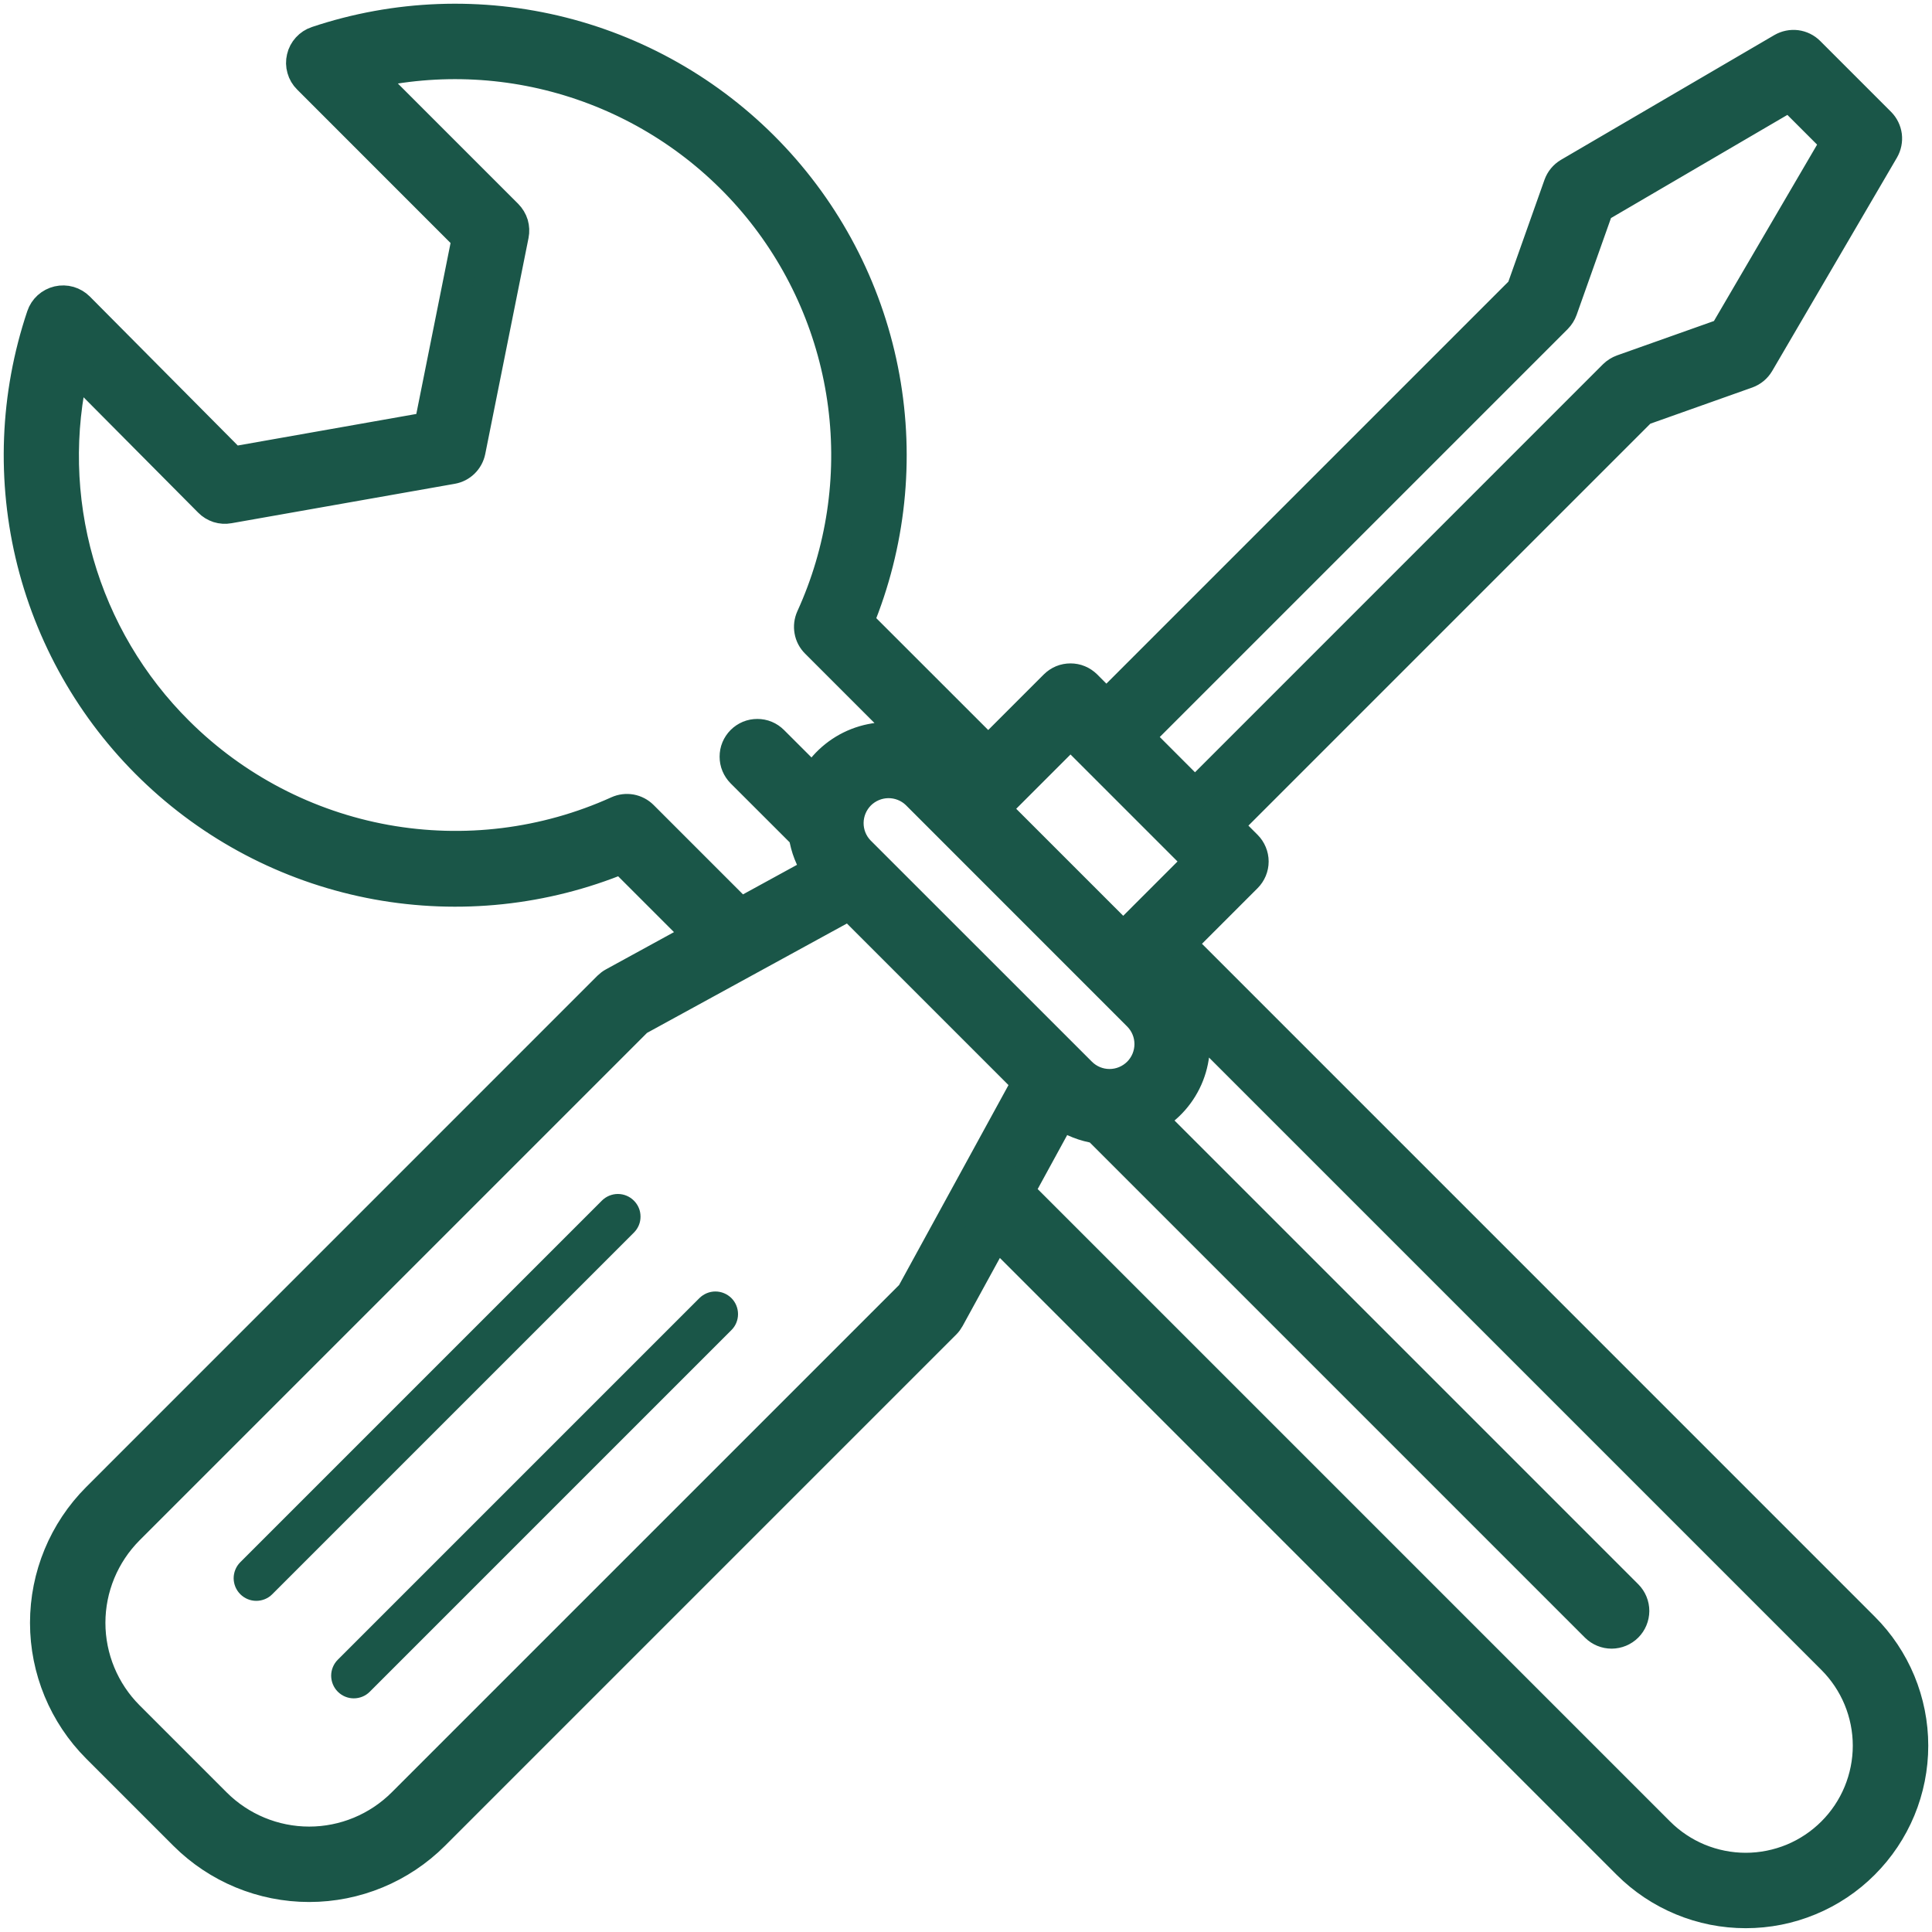 <svg width="32" height="32" viewBox="0 0 32 32" fill="none" xmlns="http://www.w3.org/2000/svg">
<path d="M19.555 15.632L20.653 14.534C20.688 14.499 20.715 14.458 20.734 14.413C20.753 14.367 20.763 14.318 20.763 14.269C20.763 14.22 20.753 14.171 20.734 14.126C20.715 14.08 20.688 14.039 20.653 14.004L20.324 13.675L27.198 6.801L28.939 6.183C29.022 6.153 29.092 6.095 29.137 6.019L31.204 2.484C31.245 2.412 31.262 2.329 31.252 2.247C31.241 2.165 31.204 2.088 31.145 2.029L29.971 0.855C29.912 0.796 29.836 0.759 29.753 0.748C29.671 0.738 29.588 0.755 29.516 0.796L25.981 2.863C25.905 2.908 25.847 2.978 25.817 3.062L25.2 4.802L18.325 11.677L17.996 11.347C17.961 11.313 17.92 11.285 17.874 11.266C17.829 11.247 17.78 11.238 17.731 11.238C17.682 11.238 17.633 11.247 17.587 11.266C17.542 11.285 17.5 11.313 17.466 11.347L16.368 12.445L14.221 10.299C14.75 9.018 14.899 7.611 14.651 6.248C14.403 4.884 13.768 3.62 12.822 2.607C11.876 1.594 10.659 0.874 9.315 0.533C7.972 0.193 6.558 0.245 5.244 0.685C5.183 0.705 5.129 0.741 5.086 0.788C5.043 0.835 5.012 0.892 4.998 0.955C4.983 1.017 4.984 1.082 5.002 1.143C5.019 1.205 5.052 1.261 5.098 1.306L7.734 3.943L7.107 7.073L3.853 7.648L1.311 5.088C1.266 5.043 1.21 5.01 1.149 4.992C1.087 4.974 1.022 4.973 0.96 4.987C0.897 5.002 0.84 5.032 0.792 5.075C0.745 5.118 0.709 5.172 0.689 5.233C0.247 6.548 0.192 7.962 0.531 9.307C0.871 10.652 1.59 11.871 2.603 12.818C3.616 13.766 4.88 14.402 6.245 14.651C7.61 14.899 9.017 14.75 10.299 14.221L11.576 15.498L10.158 16.274C10.126 16.291 10.098 16.313 10.072 16.338L1.604 24.807C1.055 25.357 0.747 26.102 0.747 26.879C0.747 27.655 1.055 28.401 1.604 28.951L3.049 30.396C3.599 30.945 4.344 31.253 5.121 31.253C5.898 31.253 6.643 30.945 7.193 30.396L15.662 21.927C15.687 21.902 15.708 21.873 15.725 21.842L16.502 20.423L26.953 30.875C27.211 31.133 27.517 31.337 27.853 31.476C28.19 31.616 28.55 31.687 28.915 31.687C29.279 31.687 29.639 31.616 29.976 31.476C30.312 31.337 30.618 31.133 30.875 30.875C31.133 30.617 31.337 30.312 31.477 29.975C31.616 29.639 31.688 29.278 31.688 28.914C31.688 28.55 31.616 28.189 31.477 27.853C31.337 27.516 31.133 27.21 30.875 26.953L19.555 15.632ZM18.846 17.762C18.721 17.886 18.553 17.956 18.377 17.956C18.201 17.956 18.033 17.886 17.909 17.762L14.238 14.092C14.118 13.967 14.052 13.8 14.054 13.626C14.056 13.453 14.126 13.287 14.248 13.164C14.371 13.042 14.537 12.972 14.71 12.97C14.883 12.968 15.051 13.034 15.176 13.154L18.846 16.825C18.97 16.949 19.04 17.117 19.04 17.293C19.04 17.469 18.97 17.638 18.846 17.762ZM25.79 5.273C25.829 5.233 25.859 5.185 25.878 5.133L26.478 3.442L29.645 1.59L30.41 2.355L28.558 5.522L26.867 6.122C26.815 6.141 26.767 6.171 26.727 6.21L19.793 13.145L18.856 12.207L25.79 5.273ZM17.731 12.143L19.857 14.269L18.604 15.522L16.478 13.396L17.731 12.143ZM10.649 13.51C10.595 13.456 10.526 13.42 10.451 13.406C10.375 13.393 10.298 13.402 10.228 13.434C9.026 13.978 7.687 14.143 6.389 13.909C5.091 13.674 3.895 13.05 2.96 12.12C2.178 11.344 1.608 10.38 1.305 9.321C1.002 8.261 0.976 7.142 1.23 6.07L3.46 8.315C3.502 8.358 3.555 8.39 3.612 8.409C3.67 8.427 3.731 8.431 3.791 8.42L7.489 7.767C7.564 7.754 7.632 7.719 7.686 7.666C7.74 7.613 7.777 7.545 7.792 7.471L8.509 3.893C8.521 3.833 8.518 3.77 8.501 3.711C8.483 3.652 8.45 3.598 8.407 3.554L6.08 1.227C7.258 0.955 8.489 1.018 9.634 1.41C10.778 1.801 11.79 2.505 12.556 3.441C13.321 4.378 13.809 5.51 13.964 6.709C14.119 7.909 13.936 9.128 13.434 10.228C13.403 10.298 13.393 10.375 13.407 10.45C13.42 10.526 13.457 10.595 13.511 10.649L15.142 12.28C14.831 12.179 14.495 12.189 14.191 12.308C13.887 12.427 13.634 12.648 13.475 12.933L12.809 12.268C12.774 12.233 12.733 12.205 12.687 12.186C12.642 12.167 12.593 12.158 12.544 12.158C12.494 12.158 12.446 12.167 12.4 12.186C12.355 12.205 12.313 12.233 12.278 12.268C12.244 12.302 12.216 12.344 12.197 12.389C12.178 12.435 12.169 12.483 12.169 12.533C12.169 12.582 12.178 12.631 12.197 12.676C12.216 12.722 12.244 12.763 12.278 12.798L13.312 13.831C13.343 14.043 13.422 14.245 13.543 14.422L12.262 15.123L10.649 13.51ZM15.094 21.435L6.663 29.866C6.253 30.274 5.699 30.504 5.121 30.504C4.543 30.504 3.988 30.274 3.579 29.866L2.134 28.421C1.726 28.012 1.496 27.457 1.496 26.879C1.496 26.301 1.726 25.747 2.134 25.337L10.565 16.906L14.072 14.987L17.013 17.928L15.094 21.435ZM30.345 30.345C30.157 30.533 29.934 30.682 29.689 30.784C29.443 30.885 29.18 30.938 28.915 30.938C28.649 30.938 28.386 30.885 28.14 30.784C27.895 30.682 27.672 30.533 27.484 30.345L16.878 19.739L17.578 18.458C17.757 18.58 17.962 18.66 18.176 18.691C18.182 18.699 18.188 18.707 18.195 18.714L26.43 26.949C26.5 27.018 26.595 27.057 26.694 27.057C26.793 27.056 26.888 27.017 26.958 26.947C27.028 26.877 27.067 26.782 27.068 26.683C27.068 26.584 27.029 26.489 26.96 26.419L19.066 18.525C19.352 18.366 19.574 18.113 19.693 17.809C19.812 17.505 19.822 17.169 19.72 16.858L30.345 27.483C30.533 27.671 30.682 27.894 30.784 28.14C30.885 28.385 30.938 28.648 30.938 28.914C30.938 29.18 30.885 29.443 30.784 29.688C30.682 29.934 30.533 30.157 30.345 30.345L30.345 30.345Z" fill="#1A5648" stroke="#1A5648" stroke-width="0.5"/>
<path d="M11.584 21.501L5.593 27.492C5.524 27.562 5.485 27.657 5.485 27.756C5.486 27.855 5.525 27.95 5.595 28.02C5.665 28.09 5.76 28.13 5.859 28.13C5.958 28.13 6.053 28.092 6.123 28.022L12.114 22.031C12.185 21.961 12.224 21.866 12.224 21.766C12.224 21.667 12.185 21.571 12.115 21.501C12.044 21.431 11.949 21.391 11.849 21.391C11.75 21.391 11.655 21.431 11.584 21.501V21.501Z" fill="#1A5648"/>
<path d="M10.499 19.886C10.429 19.816 10.334 19.776 10.234 19.776C10.135 19.776 10.039 19.816 9.969 19.886L3.978 25.877C3.908 25.948 3.87 26.043 3.87 26.142C3.871 26.241 3.91 26.335 3.98 26.405C4.05 26.475 4.145 26.515 4.244 26.515C4.343 26.515 4.438 26.477 4.508 26.407L10.499 20.416C10.534 20.381 10.562 20.34 10.581 20.294C10.6 20.249 10.609 20.2 10.609 20.151C10.609 20.102 10.6 20.053 10.581 20.008C10.562 19.962 10.534 19.921 10.499 19.886Z" fill="#1A5648"/>
</svg>
